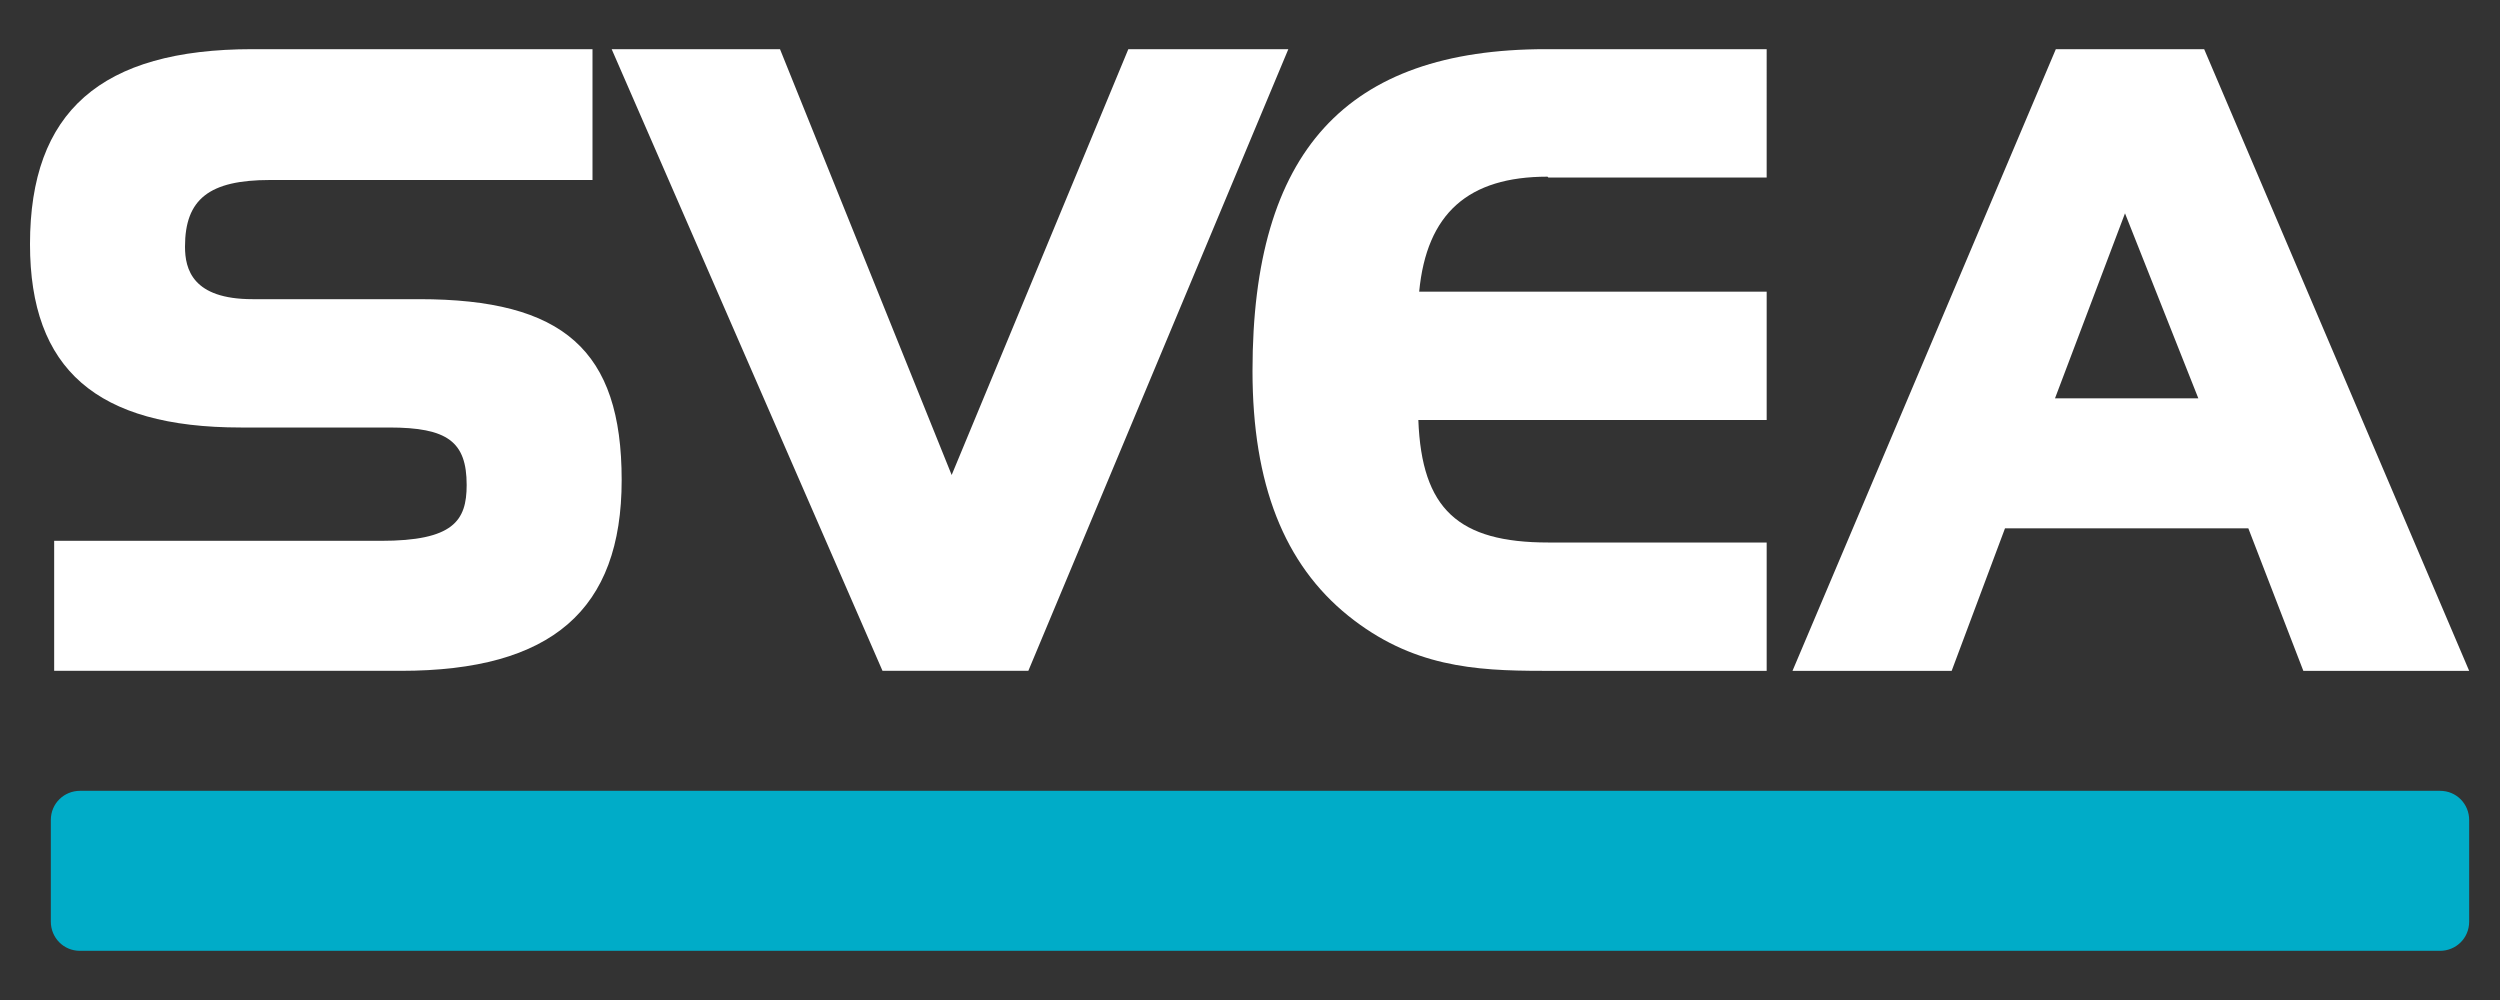 <?xml version="1.0" encoding="UTF-8"?>
<svg id="Lager_1" xmlns="http://www.w3.org/2000/svg" version="1.1" viewBox="0 0 30 12">
  <rect x="0" y="0" width="30" height="12" fill="#333333" stroke="none"/>
  <!-- Generator: Adobe Illustrator 29.4.0, SVG Export Plug-In . SVG Version: 2.1.0 Build 152)  -->
  <defs>
    <style>
      .st0 {
        fill: #fff;
      }

      .st1 {
        fill: #00acc8;
      }
    </style>
  </defs>
  <path class="st0" d="M5.03,3.59h-2c-.72,0-.81-.36-.81-.63,0-.57.29-.8,1.02-.8h3.87V.59H3.03C1.21.59.36,1.34.36,2.93c0,1.5.8,2.2,2.53,2.2h1.78c.7,0,.93.17.93.69,0,.43-.16.67-1.03.67H.65v1.56h4.16c1.81,0,2.65-.73,2.65-2.29s-.7-2.17-2.43-2.17"/>
  <polygon class="st0" points="13.54 .59 11.42 5.7 9.36 .59 7.34 .59 10.59 8.05 12.34 8.05 15.46 .59 13.54 .59"/>
  <path class="st0" d="M18.58,2.13h2.62V.59h-2.65c-2.4,0-3.52,1.23-3.52,3.86,0,1.36.38,2.32,1.15,2.94.76.61,1.51.66,2.33.66h2.69v-1.54h-2.62c-1.08,0-1.52-.4-1.56-1.47h4.18v-1.54h-4.17c.09-.94.59-1.38,1.54-1.38"/>
  <path class="st0" d="M24.67.59l-3.16,7.46h1.91l.64-1.71h2.92l.66,1.71h1.99l-3.18-7.46h-1.79.01ZM24.66,4.78l.84-2.22.88,2.22h-1.72Z"/>
  <path class="st1" d="M29.28,11.41H.96c-.2,0-.35-.16-.35-.35v-1.22c0-.2.16-.35.35-.35h28.32c.2,0,.35.16.35.35v1.22c0,.2-.16.35-.35.35"/>
</svg>
